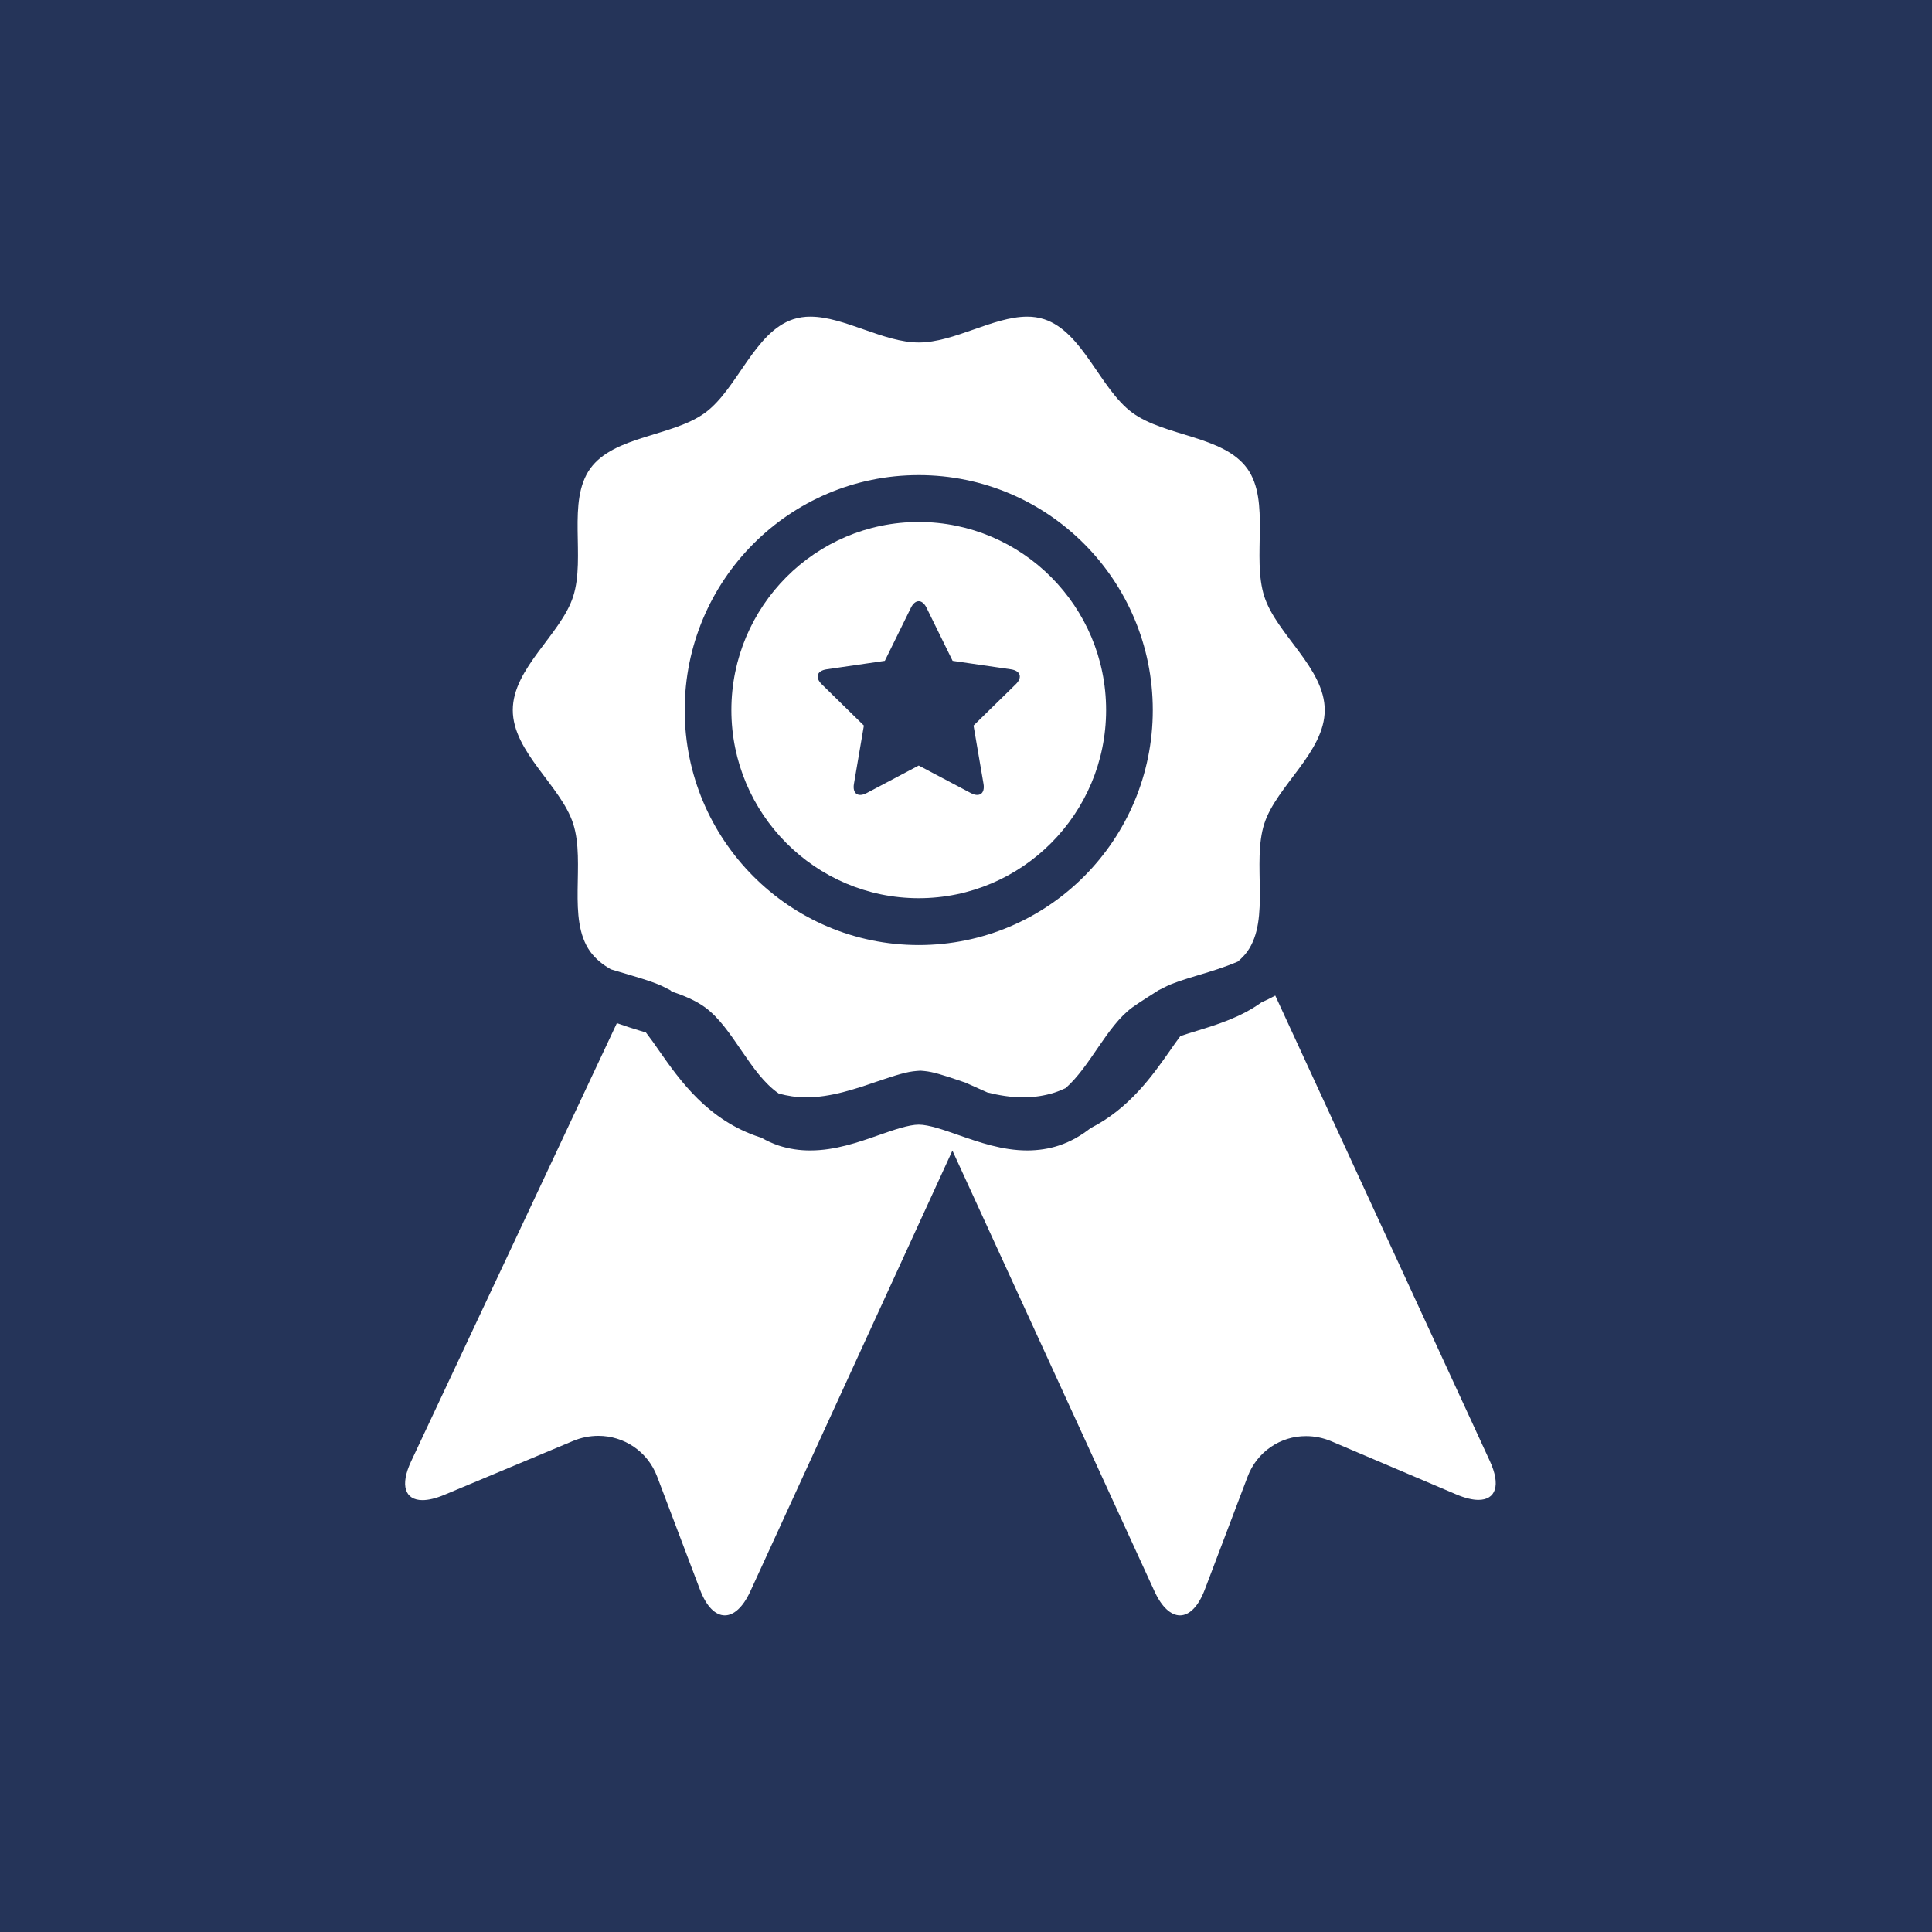 <?xml version="1.0" encoding="UTF-8"?>
<svg xmlns="http://www.w3.org/2000/svg" width="62" height="62" viewBox="0 0 62 62" fill="none">
  <rect width="62" height="62" fill="#253459"></rect>
  <g clip-path="url(#clip0_3343_1245)">
    <path d="M29.483 16.751C26.168 16.751 23.471 19.458 23.471 22.787C23.471 26.116 26.168 28.824 29.483 28.824C32.798 28.824 35.496 26.116 35.496 22.787C35.496 19.459 32.799 16.751 29.483 16.751ZM32.596 21.959L31.242 23.284L31.562 25.154C31.614 25.465 31.433 25.597 31.156 25.451L29.483 24.567L27.811 25.451C27.533 25.597 27.351 25.465 27.404 25.154L27.723 23.284L26.371 21.959C26.147 21.739 26.215 21.525 26.526 21.479L28.395 21.207L29.232 19.504C29.371 19.223 29.595 19.223 29.734 19.504L30.57 21.207L32.44 21.479C32.75 21.525 32.82 21.74 32.596 21.959ZM40.925 31.949C40.777 32.031 40.629 32.1 40.481 32.168C39.828 32.641 39.063 32.88 38.407 33.081C38.228 33.136 38.049 33.191 37.88 33.248C37.765 33.402 37.654 33.557 37.546 33.715C36.983 34.52 36.24 35.572 34.998 36.203C34.702 36.435 34.37 36.633 33.979 36.762C33.661 36.867 33.319 36.919 32.962 36.919C32.168 36.919 31.422 36.657 30.763 36.427C30.291 36.261 29.803 36.091 29.484 36.091C29.164 36.091 28.674 36.262 28.202 36.427C27.544 36.658 26.799 36.919 26.007 36.919C25.662 36.922 25.318 36.869 24.99 36.763C24.794 36.696 24.604 36.61 24.424 36.506C24.415 36.503 24.406 36.501 24.396 36.499C22.717 35.958 21.812 34.662 21.15 33.716C21.015 33.517 20.875 33.323 20.729 33.134L20.56 33.083C20.303 33.006 20.049 32.923 19.796 32.834L13.195 46.892C12.827 47.672 12.999 48.141 13.558 48.141C13.749 48.141 13.984 48.086 14.259 47.971L18.388 46.243C18.645 46.135 18.921 46.079 19.2 46.078C20.018 46.078 20.779 46.569 21.088 47.383L22.463 51.012C22.672 51.562 22.961 51.839 23.26 51.839C23.548 51.839 23.842 51.582 24.08 51.065L30.564 36.923L37.048 51.065C37.285 51.582 37.58 51.839 37.867 51.839C38.164 51.839 38.454 51.562 38.663 51.012L40.039 47.383C40.183 47.001 40.439 46.672 40.774 46.44C41.109 46.208 41.507 46.085 41.914 46.087C42.185 46.087 42.463 46.141 42.733 46.256L46.737 47.959C47.014 48.076 47.253 48.133 47.444 48.133C47.999 48.133 48.171 47.667 47.81 46.885L40.925 31.949Z" fill="white"></path>
    <path d="M42.512 22.787C42.512 21.441 40.964 20.356 40.573 19.141C40.168 17.881 40.777 16.085 40.026 15.037C39.263 13.978 37.384 14.013 36.335 13.243C35.298 12.479 34.755 10.654 33.51 10.245C33.333 10.188 33.148 10.16 32.962 10.162C31.872 10.162 30.619 10.991 29.484 10.991C28.349 10.991 27.096 10.162 26.008 10.162C25.821 10.16 25.634 10.188 25.456 10.245C24.211 10.653 23.668 12.479 22.632 13.243C21.585 14.013 19.705 13.978 18.942 15.037C18.188 16.085 18.798 17.881 18.394 19.141C18.004 20.356 16.456 21.44 16.456 22.787C16.456 24.135 18.004 25.219 18.394 26.434C18.798 27.694 18.188 29.489 18.942 30.539C19.114 30.776 19.343 30.958 19.606 31.107L20.264 31.303C20.77 31.454 21.07 31.553 21.3 31.67L21.513 31.778L21.554 31.817C21.952 31.951 22.327 32.107 22.631 32.33C23.53 32.992 24.058 34.452 24.993 35.094C25.271 35.169 25.56 35.215 25.862 35.215C26.662 35.215 27.427 34.952 28.113 34.718C28.78 34.49 29.108 34.391 29.415 34.368L29.539 34.359L29.664 34.37C29.94 34.396 30.244 34.492 30.872 34.705L30.897 34.714L30.953 34.732L30.988 34.745L31.689 35.059C32.049 35.148 32.436 35.215 32.834 35.215C33.185 35.215 33.525 35.163 33.841 35.062C33.965 35.022 34.08 34.972 34.195 34.92C34.996 34.216 35.51 32.939 36.335 32.33C36.528 32.188 37.179 31.778 37.179 31.778L37.395 31.669C37.652 31.539 38.006 31.429 38.492 31.283C38.859 31.173 39.292 31.042 39.721 30.859C39.835 30.763 39.939 30.658 40.026 30.538C40.777 29.488 40.168 27.693 40.573 26.433C40.964 25.22 42.512 24.136 42.512 22.787ZM29.483 30.328C25.335 30.328 21.973 26.952 21.973 22.788C21.973 18.623 25.335 15.247 29.483 15.247C33.632 15.247 36.994 18.623 36.994 22.788C36.994 26.952 33.632 30.328 29.483 30.328Z" fill="white"></path>
  </g>
  <defs>
    <clipPath id="clip0_3343_1245">
      <rect width="35" height="42" fill="white" transform="translate(13 10)"></rect>
    </clipPath>
  </defs>
</svg>
